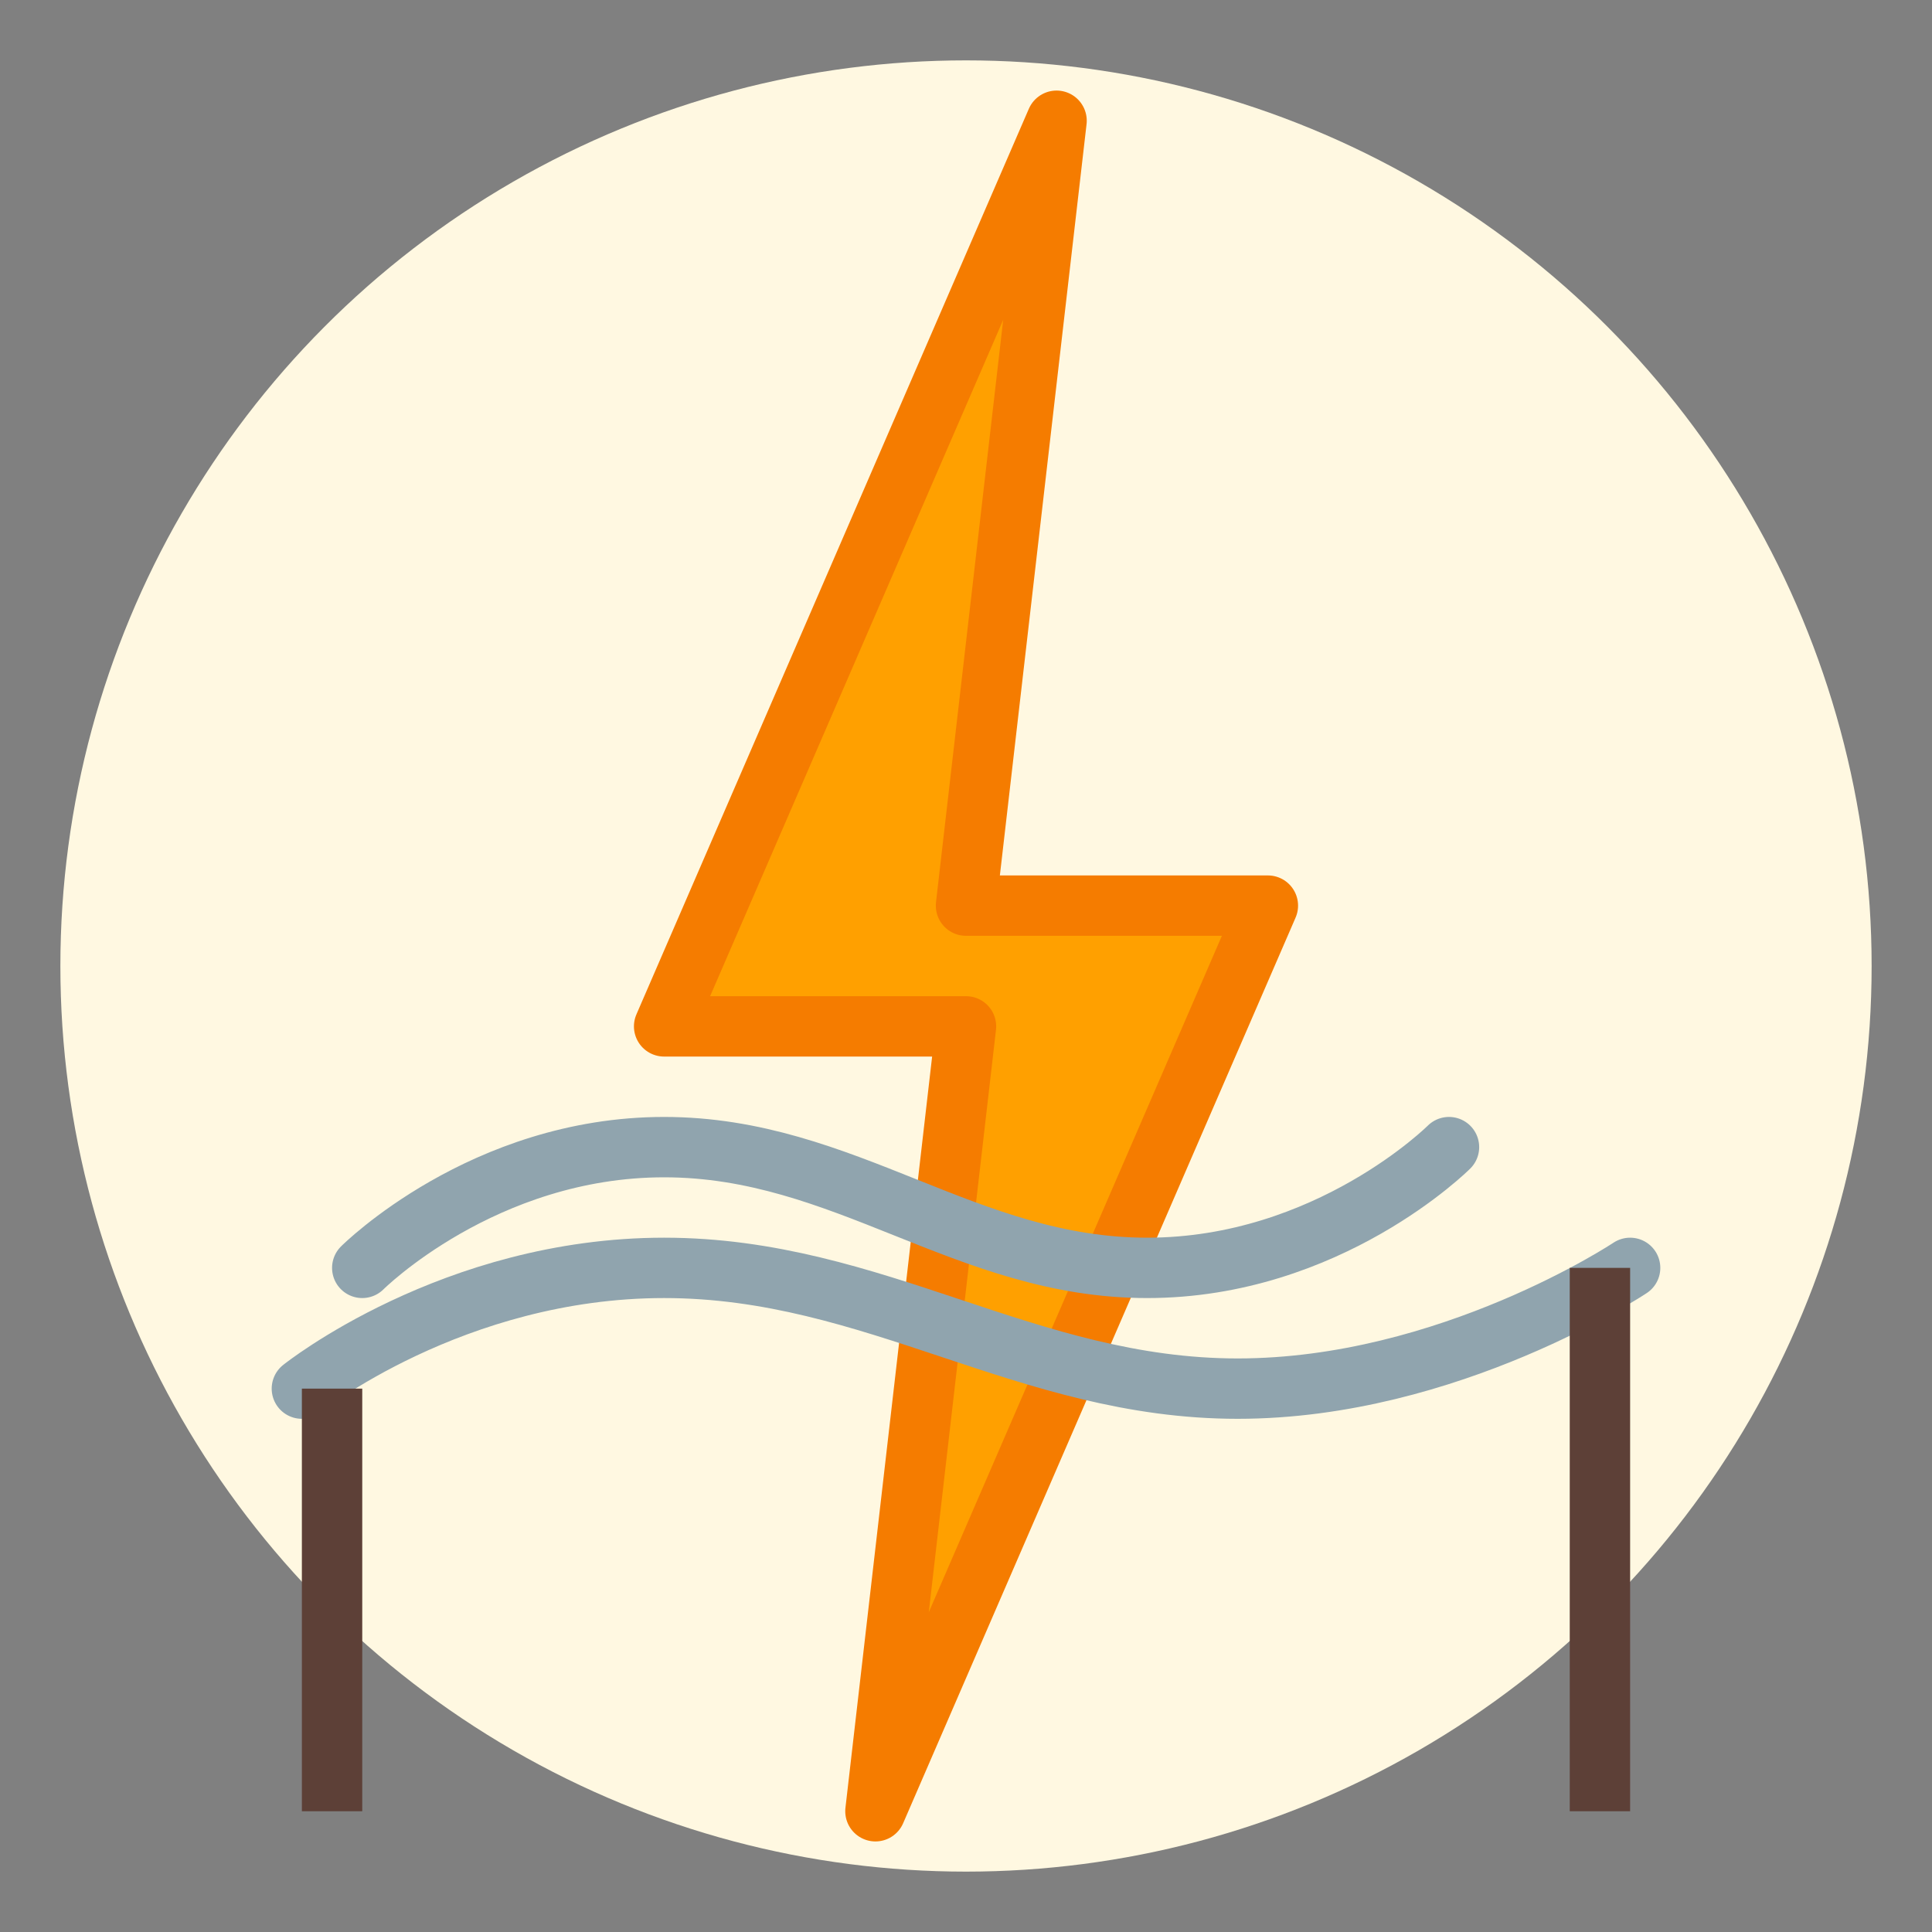 <svg width="64" height="64" viewBox="0 0 64 64" fill="none" xmlns="http://www.w3.org/2000/svg">
  <rect x="0" y="0" width="64" height="64" fill="#808080" stroke="none"/>
  <circle cx="32" cy="32" r="30" fill="#FFF8E1"/>
  <path d="M35 4L22 34H32L29 60L42 30H32L35 4Z" fill="#FFA000"/>
  <path d="M35 4L22 34H32L29 60L42 30H32L35 4Z" stroke="#F57C00" stroke-width="2" stroke-linecap="round" stroke-linejoin="round"/>
  
  <!-- Power lines -->
  <path d="M12 42C12 42 16 38 22 38C28 38 32 42 38 42C44 42 48 38 48 38" stroke="#90A4AE" stroke-width="2" stroke-linecap="round"/>
  <path d="M10 46C10 46 15 42 22 42C29 42 34 46 41 46C48 46 54 42 54 42" stroke="#90A4AE" stroke-width="2" stroke-linecap="round"/>
  
  <!-- Power line poles -->
  <rect x="10" y="46" width="2" height="14" fill="#5D4037"/>
  <rect x="52" y="42" width="2" height="18" fill="#5D4037"/>
</svg>
